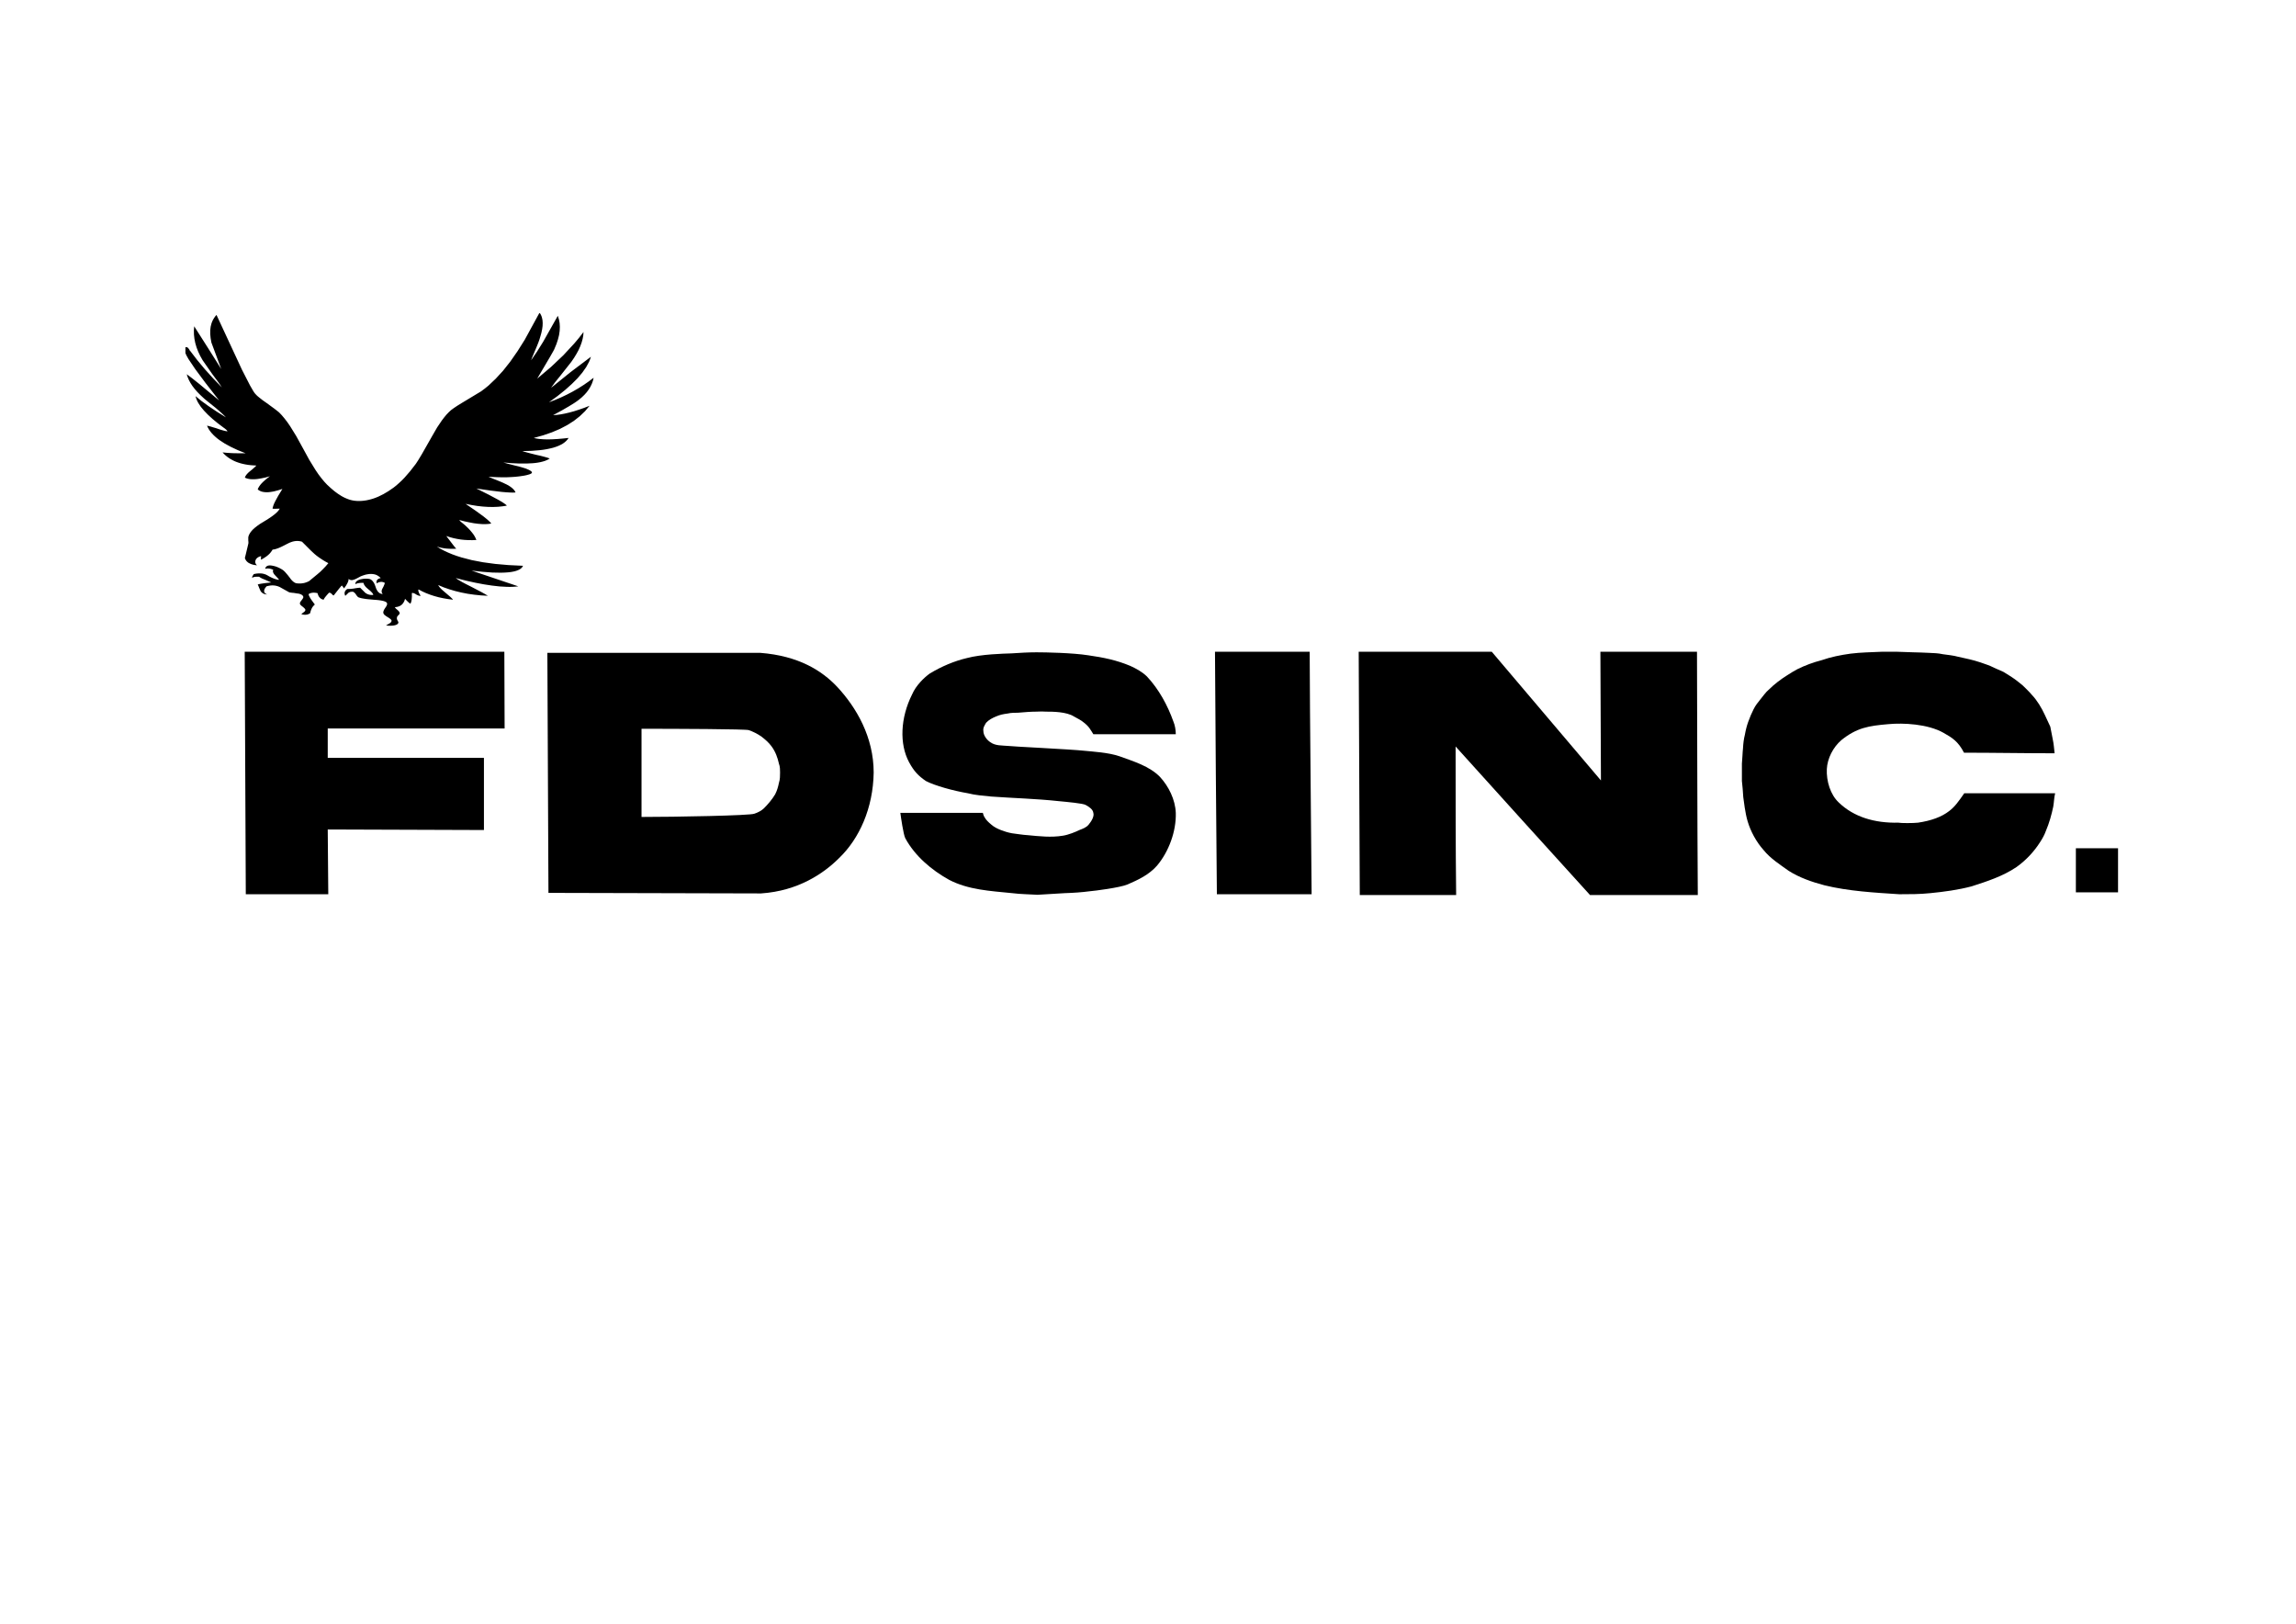 <svg xml:space="preserve" xmlns:xlink="http://www.w3.org/1999/xlink" xmlns="http://www.w3.org/2000/svg" stroke-linejoin="round" stroke-width="28.222" fill-rule="evenodd" preserveAspectRatio="xMidYMid" viewBox="0 0 59400 42000" height="420mm" width="594mm" baseProfile="tiny" version="1.2">
 <g id="MasterSlide_1_Standard" visibility="visible">
  <desc>Master slide
  </desc>
  <rect height="42000" width="59400" y="0" x="0" stroke="none" fill="none"></rect>
 </g>
 <g id="Slide_1_page1" visibility="visible">
  <g>
   <path d="M 13951,8101 L 13577,8786 13390,9083 13203,9351 13015,9589 12825,9796 12636,9975 12541,10052 12446,10123 12053,10360 11935,10431 11830,10496 11742,10555 11668,10609 11609,10664 11549,10727 11491,10797 11431,10876 11310,11055 11188,11266 10915,11746 10822,11900 10759,11997 10611,12188 10466,12355 10394,12429 10322,12496 10252,12558 10182,12613 10050,12704 9920,12781 9791,12845 9728,12871 9665,12894 9602,12913 9540,12929 9478,12942 9417,12951 9357,12957 9296,12959 9236,12958 9177,12953 9136,12947 9093,12938 9051,12927 9007,12912 8964,12895 8920,12876 8876,12854 8831,12829 8741,12771 8649,12703 8556,12624 8460,12535 8389,12459 8316,12371 8240,12271 8163,12158 8002,11896 7831,11583 7664,11280 7507,11026 7432,10917 7358,10821 7287,10737 7219,10666 7165,10623 7094,10568 6894,10422 6797,10354 6716,10290 6680,10261 6648,10233 6621,10205 6597,10179 6573,10147 6544,10101 6470,9973 6261,9566 5601,8146 5573,8178 5548,8212 5525,8247 5504,8285 5487,8323 5472,8363 5450,8449 5439,8542 5439,8641 5449,8747 5469,8860 5723,9544 5374,8990 5024,8440 5016,8547 5018,8655 5030,8763 5052,8873 5084,8983 5126,9093 5179,9205 5242,9318 5495,9680 5649,9887 5702,9963 5740,10020 5515,9789 5303,9554 5105,9317 4919,9075 4919,9075 4917,9075 4917,9075 4916,9074 4916,9074 4915,9074 4914,9073 4913,9072 4912,9071 4910,9068 4908,9064 4905,9059 4901,9047 4886,9026 4880,9018 4875,9012 4866,9002 4862,8997 4858,8994 4852,8990 4848,8987 4843,8985 4838,8983 4834,8981 4828,8980 4823,8980 4818,8980 4813,8980 4807,8980 4802,8982 4797,8984 4797,9131 4809,9162 4826,9198 4877,9289 5050,9546 5315,9903 5671,10360 5150,9927 4966,9781 4831,9680 4855,9756 4888,9832 4929,9908 4979,9985 5039,10063 5107,10141 5184,10219 5269,10298 5281,10309 5301,10326 5363,10377 5575,10547 5658,10618 5730,10683 5793,10742 5846,10796 5607,10647 5395,10505 5212,10372 5059,10247 5070,10290 5086,10334 5106,10379 5131,10425 5195,10522 5278,10622 5379,10727 5498,10836 5636,10950 5793,11068 5816,11084 5834,11099 5850,11112 5862,11124 5872,11135 5875,11140 5879,11144 5880,11148 5881,11152 5882,11155 5881,11157 5881,11158 5854,11153 5823,11147 5792,11139 5758,11130 5684,11108 5601,11079 5516,11054 5448,11033 5394,11019 5374,11014 5356,11011 5378,11060 5406,11109 5439,11157 5477,11204 5521,11251 5570,11297 5624,11343 5684,11388 5819,11476 5976,11561 6153,11644 6352,11724 6178,11725 6020,11722 5881,11714 5817,11708 5758,11702 5794,11741 5833,11778 5874,11812 5918,11844 5964,11874 6013,11901 6063,11926 6116,11948 6173,11968 6230,11986 6291,12001 6354,12014 6420,12025 6488,12033 6559,12038 6632,12042 6623,12052 6612,12064 6578,12095 6530,12138 6467,12189 6442,12210 6419,12231 6399,12252 6381,12272 6365,12293 6353,12313 6342,12334 6335,12353 6359,12365 6385,12375 6414,12383 6445,12389 6477,12394 6512,12396 6549,12397 6588,12396 6631,12393 6674,12388 6768,12372 6872,12350 6983,12319 6918,12368 6861,12415 6811,12460 6768,12503 6732,12545 6704,12585 6682,12623 6674,12642 6668,12659 6690,12677 6714,12692 6741,12705 6770,12716 6801,12723 6836,12729 6872,12732 6910,12733 6951,12731 6995,12726 7040,12719 7089,12710 7193,12683 7306,12647 7198,12824 7120,12967 7091,13027 7071,13079 7058,13122 7054,13140 7052,13157 7053,13158 7056,13158 7059,13158 7064,13159 7071,13159 7086,13160 7107,13161 7162,13159 7236,13157 7228,13174 7216,13191 7202,13209 7186,13228 7147,13267 7098,13309 7040,13353 6972,13400 6894,13450 6807,13503 6725,13553 6653,13604 6590,13654 6536,13703 6493,13753 6475,13778 6460,13802 6447,13826 6436,13851 6428,13875 6423,13899 6423,13978 6426,14007 6427,14032 6427,14043 6426,14052 6425,14061 6423,14069 6357,14346 6340,14413 6336,14428 6335,14431 6335,14431 6335,14431 6335,14431 6335,14431 6335,14431 6335,14431 6335,14431 6335,14431 6341,14451 6349,14470 6360,14488 6371,14505 6385,14521 6400,14535 6416,14549 6436,14562 6457,14573 6479,14583 6502,14593 6529,14601 6556,14609 6585,14614 6617,14619 6649,14624 6641,14616 6634,14608 6628,14600 6621,14591 6617,14583 6612,14575 6609,14566 6606,14557 6605,14548 6604,14540 6604,14530 6604,14521 6606,14511 6608,14502 6615,14483 6624,14465 6631,14456 6636,14449 6644,14441 6652,14434 6659,14428 6668,14421 6677,14416 6686,14410 6696,14405 6707,14400 6718,14396 6730,14392 6742,14389 6755,14386 6752,14423 6751,14451 6751,14461 6752,14469 6753,14472 6753,14474 6754,14475 6755,14476 6755,14477 6807,14448 6855,14418 6900,14387 6939,14355 6974,14322 7004,14287 7030,14252 7052,14216 7067,14215 7083,14213 7100,14209 7119,14205 7159,14193 7204,14177 7253,14156 7306,14131 7428,14069 7480,14043 7505,14032 7531,14023 7556,14014 7580,14007 7605,14002 7629,13997 7653,13995 7677,13993 7700,13993 7724,13995 7747,13997 7769,14001 7791,14006 7813,14012 8040,14239 8088,14284 8138,14330 8190,14373 8245,14414 8304,14454 8365,14494 8428,14531 8495,14567 8425,14649 8354,14723 8285,14791 8215,14851 8066,14974 8024,15009 8005,15026 7967,15046 7948,15054 7929,15061 7909,15068 7888,15075 7869,15080 7848,15084 7827,15087 7806,15090 7784,15092 7763,15092 7740,15093 7718,15092 7696,15090 7673,15088 7662,15085 7651,15083 7640,15078 7629,15073 7618,15067 7607,15060 7597,15053 7586,15044 7564,15025 7542,15002 7520,14976 7499,14946 7445,14877 7397,14821 7377,14798 7357,14778 7340,14762 7323,14748 7293,14728 7261,14710 7229,14693 7197,14678 7163,14664 7130,14652 7096,14643 7061,14635 7039,14631 7020,14628 7001,14626 6983,14625 6966,14626 6951,14628 6936,14631 6923,14635 6911,14640 6900,14648 6890,14655 6882,14664 6875,14675 6868,14687 6864,14700 6860,14715 6870,14711 6882,14709 6893,14707 6905,14705 6918,14705 6930,14705 6943,14705 6956,14706 6969,14707 6983,14710 6997,14713 7011,14717 7039,14726 7070,14737 7066,14745 7063,14753 7061,14762 7061,14770 7061,14779 7062,14789 7064,14798 7067,14808 7072,14818 7077,14828 7090,14850 7109,14872 7131,14896 7169,14936 7197,14967 7207,14978 7213,14987 7216,14990 7218,14993 7219,14996 7219,14997 7219,14997 7205,14996 7189,14994 7173,14992 7158,14988 7123,14979 7087,14966 7049,14951 7009,14932 6965,14910 6921,14884 6903,14875 6885,14865 6866,14858 6846,14851 6826,14845 6805,14840 6783,14836 6762,14834 6739,14832 6716,14832 6692,14832 6667,14834 6642,14836 6616,14840 6590,14845 6562,14851 6562,14852 6562,14853 6560,14858 6559,14862 6556,14867 6553,14873 6547,14880 6536,14896 6532,14903 6529,14910 6526,14917 6525,14924 6524,14931 6525,14938 6525,14945 6528,14952 6531,14947 6534,14943 6539,14939 6545,14935 6553,14932 6560,14929 6570,14926 6580,14924 6592,14922 6604,14920 6632,14918 6666,14918 6703,14918 6717,14928 6732,14938 6750,14948 6768,14958 6789,14968 6811,14977 6835,14987 6860,14997 7017,15066 6870,15082 6764,15097 6725,15104 6696,15110 6685,15114 6677,15116 6673,15118 6671,15119 6669,15121 6668,15122 6677,15138 6685,15156 6694,15177 6703,15202 6738,15281 6744,15292 6752,15302 6759,15312 6768,15321 6777,15329 6787,15337 6796,15343 6807,15350 6818,15356 6830,15361 6842,15365 6855,15369 6868,15372 6882,15374 6897,15376 6912,15377 6894,15369 6879,15360 6866,15351 6855,15341 6846,15330 6840,15319 6836,15307 6833,15293 6833,15280 6836,15266 6840,15251 6846,15236 6855,15219 6866,15203 6894,15167 6917,15161 6940,15155 6963,15151 6985,15147 7007,15145 7028,15143 7050,15142 7072,15143 7094,15145 7114,15147 7135,15151 7156,15156 7176,15161 7196,15168 7217,15176 7236,15184 7480,15320 7492,15323 7504,15326 7518,15328 7533,15330 7566,15334 7603,15337 7679,15350 7703,15353 7711,15354 7714,15354 7716,15354 7732,15357 7745,15360 7759,15365 7771,15368 7782,15373 7793,15378 7801,15383 7810,15389 7819,15394 7825,15401 7831,15407 7836,15414 7840,15421 7844,15429 7846,15436 7848,15445 7848,15448 7847,15451 7845,15458 7841,15467 7837,15476 7831,15487 7823,15498 7804,15524 7793,15539 7782,15553 7773,15566 7766,15578 7762,15589 7761,15594 7760,15599 7759,15603 7759,15607 7759,15611 7760,15615 7760,15618 7761,15623 7762,15626 7764,15630 7766,15635 7770,15640 7777,15649 7788,15659 7800,15670 7814,15682 7831,15694 7861,15720 7873,15732 7883,15742 7890,15752 7896,15760 7898,15764 7899,15767 7900,15771 7900,15773 7900,15778 7899,15782 7899,15786 7898,15790 7896,15794 7894,15798 7892,15802 7889,15806 7886,15809 7884,15814 7876,15821 7867,15828 7857,15836 7815,15869 7802,15879 7799,15883 7796,15886 7812,15891 7828,15895 7844,15898 7859,15900 7874,15901 7889,15902 7904,15902 7918,15900 7932,15899 7946,15896 7959,15893 7972,15888 7985,15883 7998,15878 8010,15871 8022,15864 8032,15826 8043,15790 8056,15757 8070,15728 8086,15701 8105,15677 8125,15656 8134,15647 8145,15637 8070,15535 8041,15493 8019,15456 8002,15425 7991,15399 7987,15389 7986,15379 7986,15372 7986,15368 7987,15365 7998,15359 8010,15353 8022,15348 8034,15343 8047,15339 8060,15336 8074,15334 8088,15331 8103,15331 8117,15330 8132,15331 8148,15331 8164,15334 8181,15336 8197,15339 8215,15343 8225,15378 8238,15409 8245,15423 8254,15436 8263,15448 8273,15459 8282,15469 8293,15478 8305,15487 8317,15494 8330,15500 8343,15505 8358,15509 8373,15513 8375,15506 8378,15499 8388,15482 8400,15463 8416,15442 8458,15391 8512,15331 8516,15331 8521,15331 8526,15331 8531,15332 8535,15333 8540,15335 8545,15336 8549,15339 8555,15341 8560,15345 8570,15352 8580,15361 8590,15372 8597,15379 8604,15386 8609,15391 8612,15393 8614,15396 8618,15397 8620,15398 8623,15399 8625,15400 8626,15401 8629,15401 8630,15401 8631,15401 8632,15401 8633,15401 8634,15400 8635,15400 8766,15234 8811,15180 8829,15159 8844,15145 8874,15182 8892,15207 8897,15216 8900,15219 8901,15221 8901,15222 8901,15223 8901,15224 8901,15224 8901,15224 8900,15224 8900,15224 8900,15224 8900,15224 8899,15224 8899,15224 8897,15224 8926,15185 8951,15150 8971,15115 8989,15083 9002,15052 9012,15025 9017,14999 9019,14975 9027,14981 9035,14986 9042,14991 9051,14995 9059,14999 9067,15001 9076,15004 9085,15005 9093,15006 9102,15006 9111,15005 9121,15004 9130,15001 9139,14999 9149,14996 9159,14992 9162,14991 9166,14990 9174,14987 9183,14985 9192,14980 9202,14976 9213,14970 9238,14958 9334,14907 9376,14891 9417,14877 9456,14865 9494,14857 9531,14851 9567,14847 9601,14846 9633,14848 9665,14852 9695,14858 9725,14867 9752,14879 9778,14894 9803,14911 9827,14930 9850,14952 9835,14956 9820,14961 9806,14965 9794,14971 9784,14977 9774,14985 9765,14992 9759,15000 9752,15009 9748,15018 9744,15028 9742,15040 9741,15051 9741,15063 9742,15075 9746,15088 9760,15080 9774,15073 9787,15067 9801,15062 9814,15058 9828,15055 9841,15052 9854,15052 9867,15051 9881,15052 9892,15054 9906,15056 9918,15060 9931,15065 9943,15071 9955,15077 9955,15081 9953,15087 9951,15099 9946,15114 9939,15130 9921,15173 9894,15224 9884,15245 9877,15265 9874,15283 9874,15293 9874,15302 9875,15310 9876,15319 9879,15327 9882,15336 9886,15343 9890,15350 9896,15358 9902,15365 9886,15364 9871,15361 9857,15357 9841,15352 9828,15346 9815,15337 9803,15328 9791,15317 9780,15305 9769,15292 9760,15277 9750,15261 9732,15225 9718,15184 9702,15140 9686,15101 9667,15067 9646,15039 9636,15026 9625,15015 9614,15005 9603,14997 9591,14989 9578,14983 9566,14978 9553,14975 9525,14971 9496,14969 9468,14968 9439,14969 9410,14971 9382,14975 9354,14980 9325,14986 9308,14991 9293,14997 9277,15003 9264,15009 9252,15016 9241,15023 9232,15030 9222,15037 9215,15045 9209,15054 9203,15062 9199,15071 9196,15080 9195,15090 9194,15100 9195,15111 9203,15106 9213,15102 9223,15097 9234,15094 9245,15090 9257,15087 9269,15085 9282,15083 9309,15079 9338,15077 9370,15076 9404,15077 9406,15086 9408,15095 9416,15115 9427,15135 9442,15156 9459,15178 9481,15200 9507,15223 9535,15247 9562,15269 9585,15289 9605,15309 9622,15327 9637,15344 9646,15360 9651,15368 9654,15375 9656,15382 9657,15389 9642,15389 9627,15390 9613,15390 9599,15389 9584,15388 9570,15386 9557,15383 9544,15380 9531,15376 9518,15372 9506,15367 9493,15360 9481,15354 9470,15348 9458,15340 9447,15331 9317,15202 9276,15205 9236,15210 9194,15216 9150,15224 9108,15229 9065,15233 9025,15235 8985,15236 8973,15244 8961,15253 8951,15262 8942,15272 8934,15282 8928,15292 8924,15303 8919,15313 8917,15324 8915,15336 8915,15348 8916,15360 8918,15372 8921,15385 8927,15398 8932,15411 8937,15408 8941,15404 8952,15396 8963,15384 8976,15372 8988,15361 8998,15351 9005,15343 9009,15340 9011,15337 9017,15332 9024,15328 9031,15324 9038,15321 9046,15317 9053,15314 9062,15312 9069,15310 9078,15309 9086,15307 9095,15307 9103,15306 9113,15306 9122,15307 9132,15307 9141,15309 9152,15317 9162,15324 9172,15333 9182,15342 9190,15351 9198,15361 9206,15372 9212,15383 9225,15401 9238,15418 9251,15432 9258,15439 9264,15445 9276,15451 9289,15456 9305,15461 9322,15466 9361,15476 9408,15484 9462,15493 9523,15500 9666,15513 9737,15518 9799,15524 9853,15532 9900,15541 9921,15546 9939,15552 9956,15558 9970,15564 9982,15570 9993,15577 10000,15585 10007,15592 10010,15597 10012,15603 10014,15608 10015,15615 10015,15621 10014,15628 10013,15635 10012,15643 10006,15659 9997,15677 9986,15696 9972,15716 9956,15740 9943,15761 9932,15782 9924,15802 9919,15819 9916,15836 9916,15843 9916,15850 9918,15857 9920,15864 9921,15869 9924,15874 9926,15879 9931,15885 9935,15891 9940,15897 9952,15910 9969,15922 9987,15936 10009,15950 10034,15966 10056,15979 10075,15993 10092,16005 10106,16017 10116,16027 10120,16033 10123,16038 10127,16043 10129,16047 10130,16052 10130,16056 10130,16061 10129,16066 10128,16071 10125,16076 10123,16081 10121,16085 10118,16090 10115,16095 10110,16099 10106,16104 10095,16113 10083,16122 10069,16130 10037,16148 10014,16163 10005,16168 9998,16173 9993,16177 9990,16180 9989,16181 10056,16185 10115,16185 10141,16184 10166,16182 10187,16179 10208,16175 10227,16170 10244,16165 10259,16158 10272,16151 10283,16143 10292,16134 10300,16124 10305,16113 10306,16111 10306,16108 10307,16106 10307,16103 10307,16101 10306,16097 10305,16091 10302,16083 10299,16075 10293,16066 10287,16056 10281,16044 10276,16032 10272,16022 10269,16011 10268,16002 10267,15993 10268,15985 10269,15977 10269,15974 10270,15970 10271,15962 10275,15955 10278,15948 10283,15940 10290,15932 10296,15924 10305,15915 10314,15907 10320,15899 10327,15892 10331,15885 10336,15879 10338,15874 10339,15871 10340,15868 10340,15866 10340,15864 10340,15859 10339,15854 10338,15849 10336,15843 10331,15833 10325,15821 10316,15810 10305,15798 10292,15786 10278,15773 10251,15750 10241,15740 10232,15730 10226,15723 10220,15716 10219,15713 10218,15710 10217,15707 10217,15705 10243,15703 10267,15699 10290,15695 10313,15687 10333,15680 10353,15670 10370,15659 10388,15646 10403,15632 10418,15616 10431,15599 10443,15580 10454,15560 10464,15538 10479,15490 10527,15540 10566,15578 10583,15592 10598,15603 10603,15607 10610,15611 10615,15613 10620,15615 10629,15593 10638,15568 10645,15539 10650,15507 10653,15471 10656,15432 10655,15343 10657,15342 10659,15341 10661,15340 10664,15340 10666,15339 10669,15338 10674,15338 10681,15338 10686,15340 10694,15341 10700,15343 10708,15346 10715,15348 10731,15355 10749,15365 10768,15377 10786,15388 10805,15396 10821,15403 10829,15405 10835,15408 10843,15410 10849,15411 10856,15412 10861,15413 10867,15413 10872,15413 10878,15412 10882,15411 10864,15381 10848,15354 10837,15329 10829,15307 10824,15288 10822,15280 10822,15271 10822,15264 10824,15258 10825,15252 10829,15247 10923,15297 11022,15342 11126,15382 11236,15418 11349,15449 11469,15475 11593,15496 11721,15513 11708,15497 11692,15479 11647,15436 11586,15384 11511,15320 11448,15266 11421,15241 11397,15217 11377,15194 11360,15173 11347,15152 11336,15133 11479,15193 11627,15244 11779,15289 11937,15327 12100,15359 12269,15383 12443,15401 12622,15411 12552,15369 12457,15316 12193,15178 12060,15111 11948,15052 11859,14999 11822,14975 11791,14952 12049,15018 12292,15072 12518,15115 12728,15147 12922,15169 13101,15179 13183,15181 13263,15179 13338,15174 13409,15167 12201,14760 12488,14791 12740,14810 12958,14814 13054,14811 13142,14805 13220,14796 13290,14783 13352,14767 13404,14747 13428,14736 13449,14724 13469,14711 13485,14698 13499,14683 13512,14668 13522,14652 13531,14635 13159,14617 12814,14587 12496,14544 12204,14488 11939,14419 11816,14380 11700,14338 11590,14292 11487,14244 11390,14192 11301,14137 11356,14154 11412,14168 11471,14179 11533,14188 11598,14193 11666,14196 11736,14196 11808,14193 11808,14194 11808,14194 11808,14195 11807,14195 11807,14195 11807,14195 11807,14195 11806,14194 11804,14193 11800,14189 11792,14181 11743,14122 11546,13865 11639,13895 11732,13920 11828,13940 11924,13956 12022,13966 12122,13971 12222,13972 12324,13967 12304,13919 12278,13869 12245,13818 12206,13768 12161,13715 12111,13662 12055,13608 11992,13553 11943,13513 11924,13497 11909,13483 11898,13472 11893,13467 11890,13462 11888,13459 11887,13456 11887,13455 11886,13453 11887,13452 11887,13452 12019,13486 12142,13512 12257,13534 12364,13548 12463,13556 12508,13558 12553,13558 12594,13556 12635,13553 12673,13548 12709,13542 12697,13526 12682,13508 12638,13466 12579,13415 12504,13355 12306,13211 12045,13033 12199,13063 12347,13087 12490,13103 12626,13112 12757,13114 12881,13109 12999,13097 13056,13089 13112,13078 13101,13065 13084,13051 13036,13016 12968,12973 12880,12922 12642,12795 12324,12636 12689,12689 12980,12724 13097,12734 13196,12740 13276,12742 13310,12740 13338,12738 13329,12721 13321,12704 13309,12688 13297,12672 13268,12641 13233,12611 13193,12582 13149,12554 13097,12527 13041,12501 13029,12494 13012,12487 12969,12468 12840,12415 12778,12391 12724,12369 12678,12349 12639,12331 12765,12339 12888,12344 13006,12346 13120,12345 13229,12340 13334,12333 13435,12322 13531,12308 13579,12300 13620,12291 13657,12281 13689,12272 13714,12263 13724,12258 13734,12254 13742,12249 13748,12244 13754,12239 13758,12234 13759,12231 13760,12229 13761,12226 13761,12224 13763,12221 13761,12219 13760,12213 13757,12207 13753,12202 13747,12195 13741,12189 13732,12183 13722,12176 13698,12162 13670,12148 13635,12133 13606,12121 13573,12110 13500,12088 13415,12064 13321,12042 13132,11994 13068,11976 13023,11963 13243,11981 13443,11990 13622,11990 13782,11982 13854,11975 13922,11965 13985,11953 14041,11939 14095,11923 14141,11904 14184,11884 14222,11860 14191,11849 14158,11837 14077,11814 13982,11789 13871,11765 13751,11735 13652,11709 13572,11687 13540,11677 13513,11668 13750,11662 13962,11645 14059,11633 14149,11618 14233,11600 14311,11581 14383,11558 14448,11533 14507,11505 14561,11475 14607,11442 14648,11406 14682,11368 14711,11328 14559,11344 14419,11356 14289,11363 14171,11366 14064,11363 13968,11356 13925,11351 13883,11344 13845,11337 13810,11328 14053,11260 14277,11183 14485,11095 14674,10996 14846,10887 14999,10767 15135,10637 15253,10496 15114,10550 14981,10596 14853,10637 14733,10670 14618,10697 14509,10718 14406,10732 14309,10739 14534,10617 14719,10510 14866,10419 14924,10379 14973,10343 15049,10280 15118,10214 15179,10146 15231,10075 15275,10003 15311,9928 15339,9851 15358,9771 15228,9869 15093,9962 14955,10049 14812,10131 14665,10208 14515,10279 14361,10345 14203,10405 14426,10243 14623,10085 14795,9931 14943,9783 15066,9637 15165,9496 15239,9360 15266,9293 15288,9228 14763,9624 14257,10032 14303,9967 14359,9890 14510,9703 14782,9358 14853,9254 14915,9152 14969,9053 15012,8956 15047,8861 15073,8767 15090,8677 15096,8588 14980,8738 14854,8888 14574,9190 14255,9492 13898,9794 14228,9234 14313,9085 14335,9043 14342,9030 14344,9023 14395,8901 14434,8783 14463,8669 14479,8561 14484,8456 14478,8356 14460,8261 14431,8169 14053,8839 13889,9102 13741,9318 13755,9279 13778,9221 13854,9041 13894,8946 13928,8860 13956,8782 13977,8712 14005,8614 14025,8521 14037,8435 14040,8356 14035,8282 14021,8215 14011,8184 13999,8155 13985,8127 13968,8101 13951,8101 Z" stroke="none" fill="rgb(0,0,0)"></path>
   <rect height="8085" width="10562" y="8101" x="4797" stroke="none" fill="none"></rect>
   <rect height="8096" width="10563" y="8102" x="4796" stroke="none" fill="none"></rect>
  </g>
  <g id="DrawingGroup_1">
   <g id="DrawingGroup_2">
    <g>
     <path d="M 6359,23131 C 7056,23131 7767,23131 8493,23131 8493,22575 8479,22019 8479,21456 9831,21456 11175,21470 12520,21470 12520,20843 12520,20231 12520,19604 11175,19604 9823,19604 8479,19604 8479,19358 8479,19097 8479,18844 9999,18844 11527,18844 13055,18844 13055,18196 13048,17521 13048,16859 10802,16859 8577,16859 6331,16859 6345,18957 6345,21033 6359,23131 Z" stroke="none" fill="rgb(0,0,0)"></path>
     <rect height="6274" width="6727" y="16858" x="6330" stroke="none" fill="none"></rect>
    </g>
   </g>
   <g id="DrawingGroup_3">
    <g>
     <path d="M 20181,19984 C 20181,20069 20181,20160 20153,20245 20132,20350 20104,20449 20054,20547 19977,20674 19878,20794 19766,20906 19702,20970 19604,21019 19519,21047 19421,21097 17470,21132 16597,21132 16597,20371 16597,19611 16597,18851 17470,18851 19308,18858 19371,18886 19477,18921 19604,18985 19702,19055 19794,19126 19892,19210 19963,19309 20061,19442 20118,19597 20153,19759 20181,19829 20181,19914 20181,19984 Z M 14161,16887 C 14175,18957 14175,21033 14189,23096 16013,23096 17858,23110 19688,23110 20653,23046 21315,22589 21709,22195 22230,21695 22589,20906 22603,19984 22603,19069 22160,18302 21653,17760 21266,17352 20667,16964 19667,16887 17829,16887 15992,16887 14161,16887 Z" stroke="none" fill="rgb(0,0,0)"></path>
     <rect height="6224" width="8445" y="16887" x="14160" stroke="none" fill="none"></rect>
    </g>
   </g>
   <g>
    <path d="M 25441,18907 C 25427,18823 25476,18759 25511,18696 25582,18619 25680,18569 25765,18534 25878,18485 25962,18471 26068,18457 26152,18436 26265,18436 26335,18436 26504,18422 26666,18408 26814,18408 26906,18408 26906,18400 27060,18408 27229,18408 27589,18408 27786,18534 27877,18584 27976,18633 28039,18689 28103,18738 28152,18788 28187,18837 28222,18886 28265,18957 28286,18992 28990,18992 29701,18992 30419,18992 30419,18886 30398,18759 30356,18661 30208,18246 29983,17830 29673,17499 29560,17387 29398,17295 29243,17225 28891,17077 28553,17007 28152,16950 27751,16887 27053,16873 26814,16873 26603,16873 26377,16887 26166,16901 25948,16908 25392,16922 25019,17021 24688,17098 24357,17239 24054,17422 23906,17528 23695,17732 23596,17964 23293,18569 23265,19245 23519,19717 23645,19949 23758,20069 23955,20203 24181,20322 24666,20456 25040,20519 25230,20569 25441,20583 25645,20604 26230,20646 26807,20660 27391,20723 27617,20745 28018,20780 28088,20822 28173,20871 28272,20928 28286,21026 28314,21118 28236,21244 28166,21329 28103,21406 28018,21434 27927,21470 27828,21519 27638,21596 27497,21617 27194,21667 26891,21632 26589,21603 26455,21596 26300,21568 26180,21554 26068,21533 25983,21505 25892,21470 25800,21434 25716,21392 25645,21329 25568,21265 25511,21209 25476,21146 25441,21097 25441,21061 25427,21026 24716,21026 24005,21026 23293,21026 23307,21132 23371,21582 23420,21681 23667,22138 24096,22504 24554,22758 25054,23018 25617,23046 26187,23103 26406,23131 26624,23131 26842,23145 27075,23131 27300,23117 27546,23103 27765,23096 27983,23082 28201,23053 28300,23046 28976,22962 29173,22877 29447,22758 29722,22631 29933,22392 30236,22033 30433,21505 30419,21026 30405,20681 30236,20343 30011,20097 29736,19815 29328,19696 28962,19562 28673,19463 28265,19442 28067,19421 27680,19379 26152,19309 26068,19294 25913,19280 25751,19294 25617,19196 25525,19133 25441,19020 25441,18907 Z" stroke="none" fill="rgb(0,0,0)"></path>
    <rect height="6274" width="7128" y="16872" x="23293" stroke="none" fill="none"></rect>
   </g>
   <g id="DrawingGroup_4">
    <g>
     <path d="M 31433,16859 C 31447,18957 31461,21033 31482,23131 32292,23131 33109,23131 33933,23131 33919,21033 33890,18957 33883,16859 33067,16859 32243,16859 31433,16859 Z" stroke="none" fill="rgb(0,0,0)"></path>
     <rect height="6274" width="2501" y="16858" x="31433" stroke="none" fill="none"></rect>
    </g>
   </g>
   <g id="DrawingGroup_5">
    <g>
     <path d="M 41418,20188 C 40467,19069 39538,17971 38594,16859 37439,16859 36299,16859 35151,16859 35165,18957 35165,21047 35179,23152 36003,23152 36834,23152 37672,23152 37658,21871 37658,20590 37658,19309 38812,20590 39974,21871 41136,23152 42065,23152 42988,23152 43924,23152 43910,21054 43910,18971 43903,16859 43079,16859 42241,16859 41404,16859 41404,17971 41418,19069 41418,20188 Z" stroke="none" fill="rgb(0,0,0)"></path>
     <rect height="6295" width="8776" y="16858" x="35150" stroke="none" fill="none"></rect>
    </g>
   </g>
   <g id="DrawingGroup_6">
    <g>
     <path d="M 50818,20519 C 50670,20730 50578,20864 50430,20977 50233,21132 49959,21230 49621,21280 49508,21294 49163,21294 49114,21280 48494,21294 47959,21132 47572,20759 47353,20555 47248,20203 47262,19893 47276,19618 47424,19330 47635,19147 48036,18823 48346,18774 48860,18731 49233,18696 49874,18724 50283,18957 50508,19083 50663,19182 50811,19470 51592,19470 52367,19485 53155,19485 53141,19365 53134,19245 53106,19118 53085,19020 53064,18907 53043,18795 53000,18696 52951,18605 52902,18492 52817,18309 52705,18119 52564,17971 52494,17887 52409,17809 52332,17732 52261,17668 52205,17633 52127,17570 52029,17499 51930,17443 51832,17380 51754,17345 51670,17309 51592,17274 51473,17211 51353,17176 51233,17133 51022,17063 50867,17035 50649,16986 50557,16957 50360,16936 50261,16922 50135,16894 50036,16894 49895,16887 49635,16873 49360,16873 49086,16859 48959,16859 48825,16859 48677,16859 48410,16873 48149,16873 47874,16908 47621,16943 47367,16993 47128,17077 46910,17133 46699,17211 46501,17309 46410,17359 46325,17408 46241,17464 46072,17570 45903,17697 45755,17844 45678,17908 45614,18006 45537,18098 45480,18168 45417,18246 45368,18344 45318,18443 45269,18555 45227,18675 45192,18774 45164,18879 45142,19006 45114,19111 45100,19231 45093,19358 45079,19485 45079,19618 45065,19752 45065,19893 45065,20055 45065,20203 45079,20329 45093,20477 45100,20618 45114,20716 45149,21033 45213,21244 45290,21505 45438,21779 45628,21991 45804,22209 46051,22364 46276,22526 46551,22701 46875,22814 47198,22899 47825,23053 48494,23089 49135,23131 49402,23131 49670,23131 49938,23103 50297,23068 50663,23018 51008,22927 51402,22800 51818,22666 52170,22427 52409,22258 52627,22026 52782,21779 52846,21681 52895,21589 52930,21491 53015,21294 53078,21068 53120,20864 53141,20745 53141,20625 53169,20519 52381,20519 51592,20519 50818,20519 Z" stroke="none" fill="rgb(0,0,0)"></path>
     <rect height="6274" width="8107" y="16858" x="45064" stroke="none" fill="none"></rect>
    </g>
   </g>
   <g id="DrawingGroup_7">
    <g>
     <path d="M 53705,21941 C 53705,22314 53705,22694 53705,23082 54071,23082 54430,23082 54796,23082 54796,22694 54796,22314 54796,21941 54430,21941 54071,21941 53705,21941 Z" stroke="none" fill="rgb(0,0,0)"></path>
     <rect height="1142" width="1093" y="21941" x="53704" stroke="none" fill="none"></rect>
    </g>
   </g>
  </g>
 </g>
</svg>